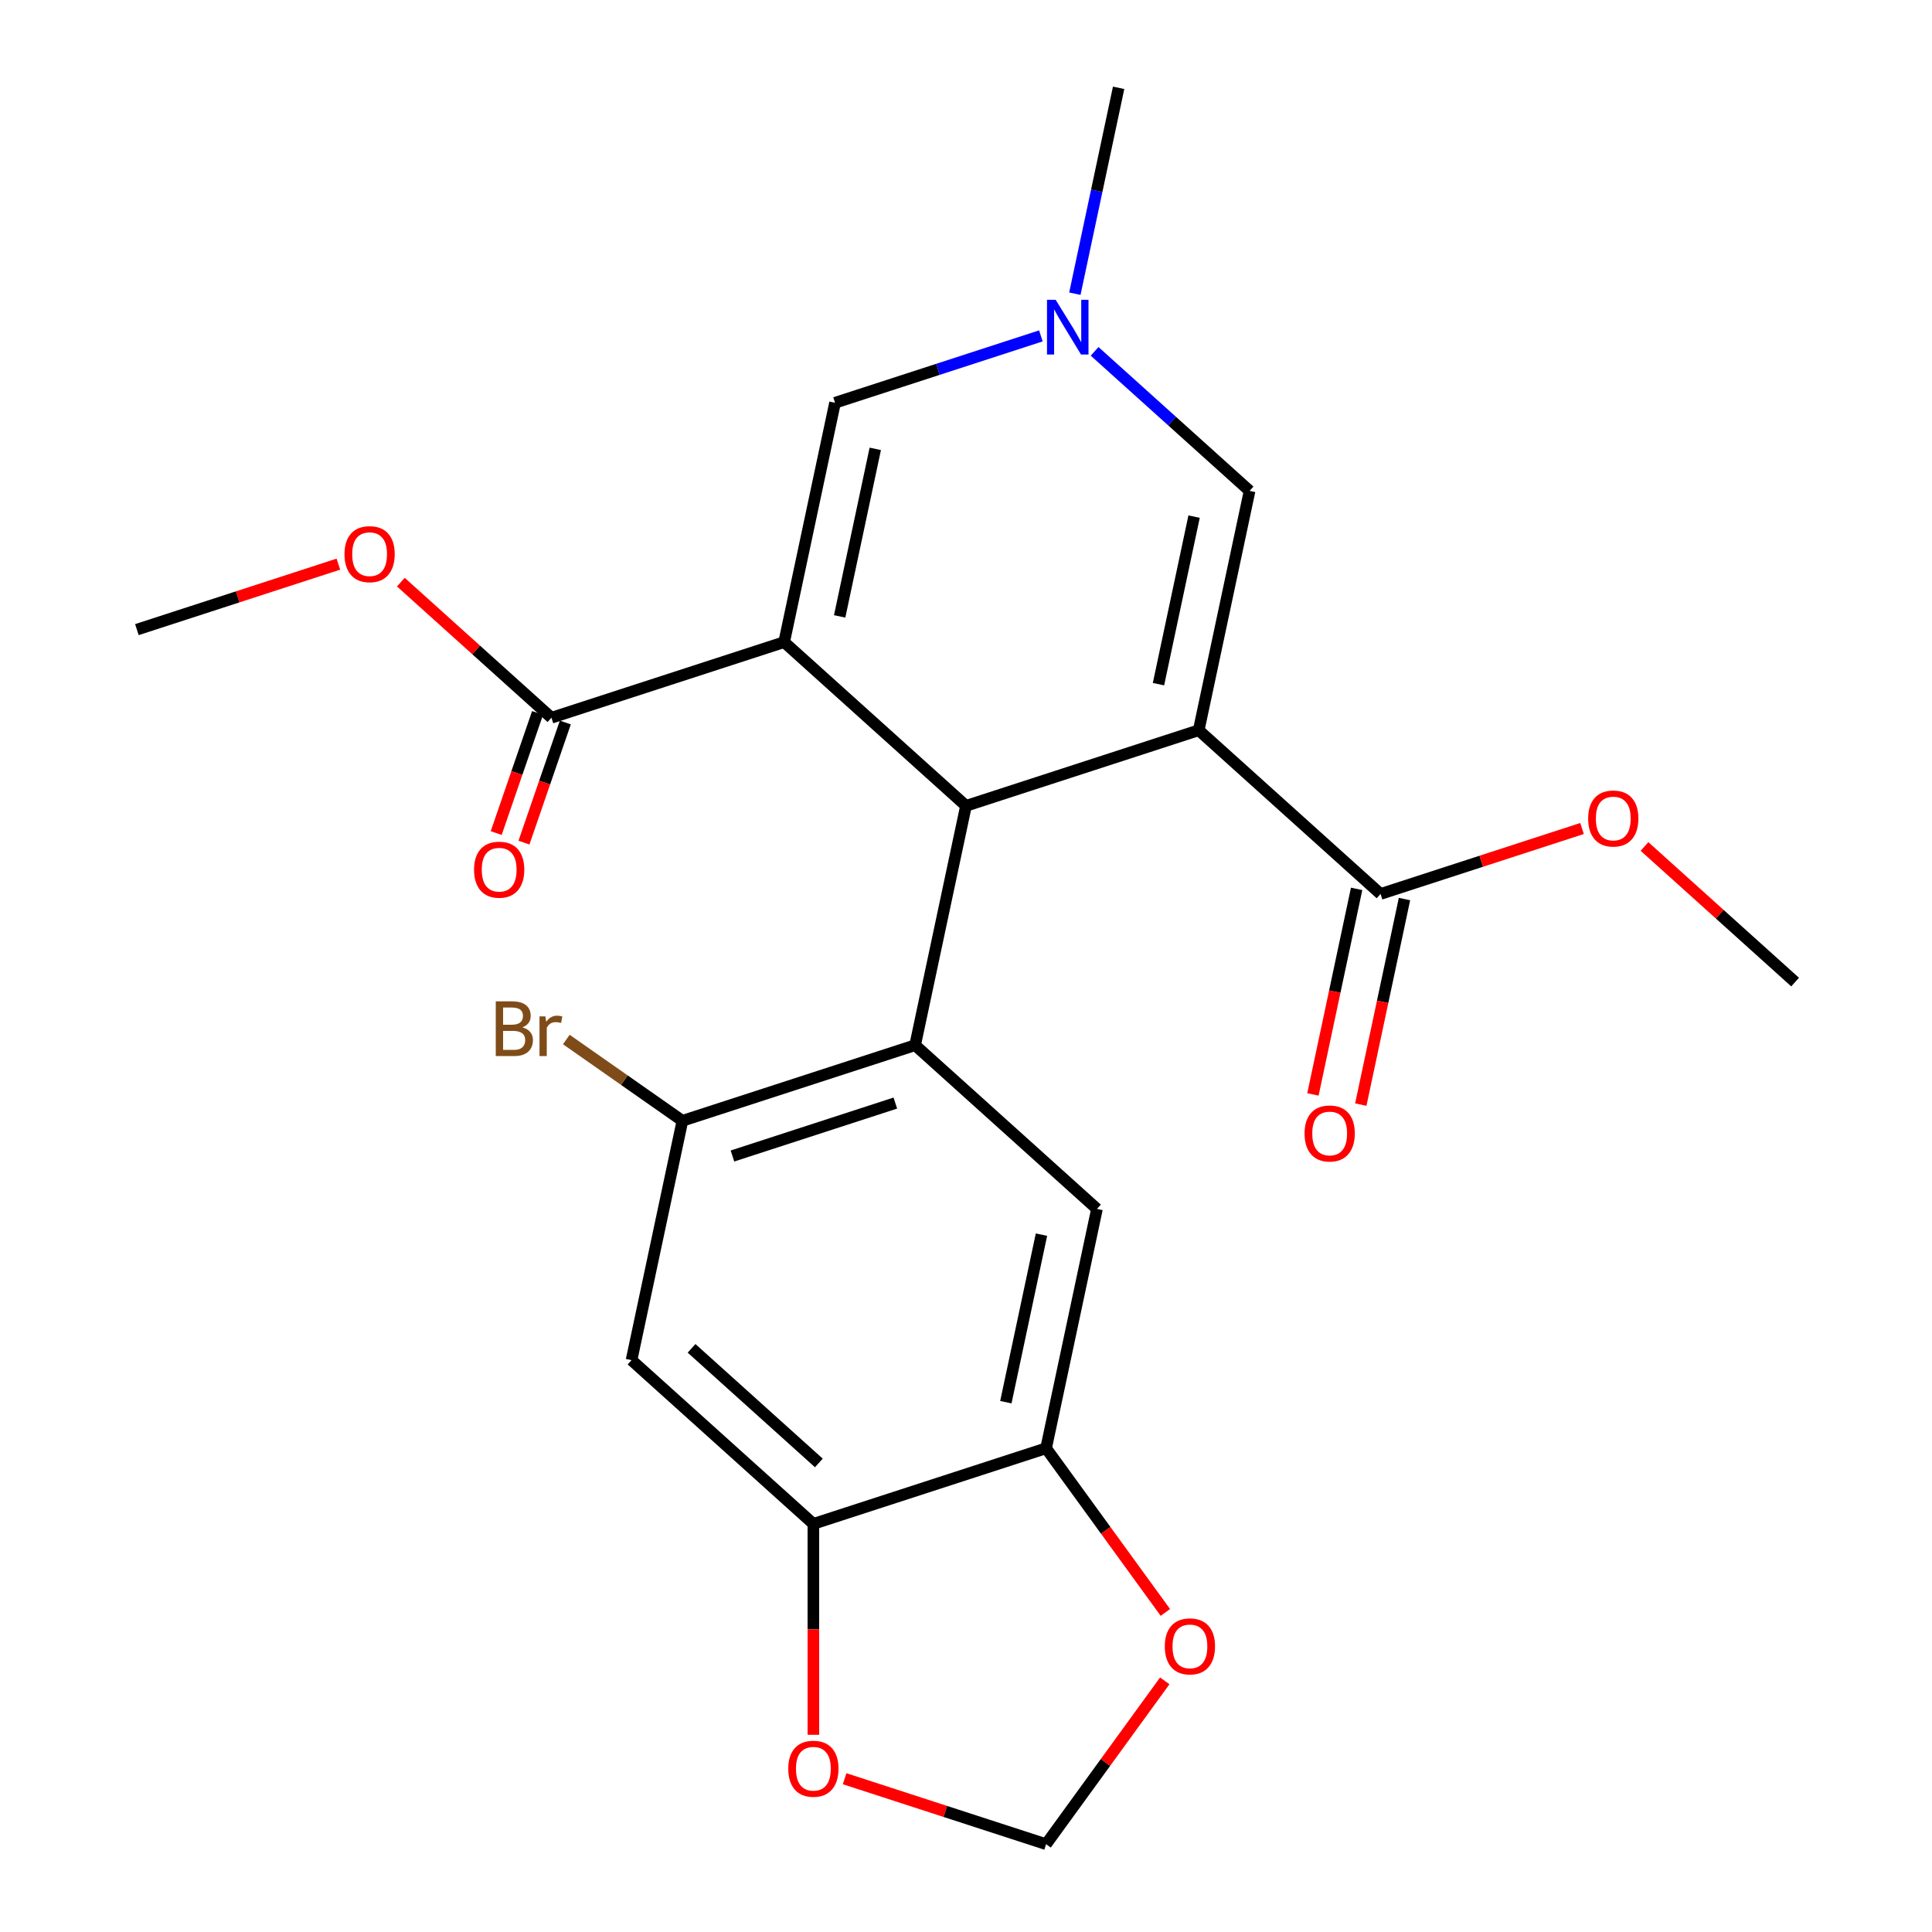 <?xml version='1.0' encoding='iso-8859-1'?>
<svg version='1.1' baseProfile='full'
              xmlns='http://www.w3.org/2000/svg'
                      xmlns:rdkit='http://www.rdkit.org/xml'
                      xmlns:xlink='http://www.w3.org/1999/xlink'
                  xml:space='preserve'
width='1000px' height='1000px' viewBox='0 0 1000 1000'>
<!-- END OF HEADER -->
<rect style='opacity:1.0;fill:#FFFFFF;stroke:none' width='1000' height='1000' x='0' y='0'> </rect>
<path class='bond-1' d='M 620.453,377.968 L 500,417.106' style='fill:none;fill-rule:evenodd;stroke:#000000;stroke-width:6px;stroke-linecap:butt;stroke-linejoin:miter;stroke-opacity:1' />
<path class='bond-3' d='M 620.453,377.968 L 646.785,254.085' style='fill:none;fill-rule:evenodd;stroke:#000000;stroke-width:6px;stroke-linecap:butt;stroke-linejoin:miter;stroke-opacity:1' />
<path class='bond-3' d='M 599.626,354.119 L 618.058,267.401' style='fill:none;fill-rule:evenodd;stroke:#000000;stroke-width:6px;stroke-linecap:butt;stroke-linejoin:miter;stroke-opacity:1' />
<path class='bond-7' d='M 620.453,377.968 L 714.573,462.714' style='fill:none;fill-rule:evenodd;stroke:#000000;stroke-width:6px;stroke-linecap:butt;stroke-linejoin:miter;stroke-opacity:1' />
<path class='bond-0' d='M 405.88,332.359 L 500,417.106' style='fill:none;fill-rule:evenodd;stroke:#000000;stroke-width:6px;stroke-linecap:butt;stroke-linejoin:miter;stroke-opacity:1' />
<path class='bond-6' d='M 405.88,332.359 L 285.427,371.497' style='fill:none;fill-rule:evenodd;stroke:#000000;stroke-width:6px;stroke-linecap:butt;stroke-linejoin:miter;stroke-opacity:1' />
<path class='bond-24' d='M 405.88,332.359 L 432.212,208.476' style='fill:none;fill-rule:evenodd;stroke:#000000;stroke-width:6px;stroke-linecap:butt;stroke-linejoin:miter;stroke-opacity:1' />
<path class='bond-24' d='M 434.606,319.043 L 453.039,232.325' style='fill:none;fill-rule:evenodd;stroke:#000000;stroke-width:6px;stroke-linecap:butt;stroke-linejoin:miter;stroke-opacity:1' />
<path class='bond-2' d='M 500,417.106 L 473.668,540.989' style='fill:none;fill-rule:evenodd;stroke:#000000;stroke-width:6px;stroke-linecap:butt;stroke-linejoin:miter;stroke-opacity:1' />
<path class='bond-8' d='M 473.668,540.989 L 353.215,580.127' style='fill:none;fill-rule:evenodd;stroke:#000000;stroke-width:6px;stroke-linecap:butt;stroke-linejoin:miter;stroke-opacity:1' />
<path class='bond-8' d='M 463.427,570.95 L 379.111,598.347' style='fill:none;fill-rule:evenodd;stroke:#000000;stroke-width:6px;stroke-linecap:butt;stroke-linejoin:miter;stroke-opacity:1' />
<path class='bond-9' d='M 473.668,540.989 L 567.788,625.736' style='fill:none;fill-rule:evenodd;stroke:#000000;stroke-width:6px;stroke-linecap:butt;stroke-linejoin:miter;stroke-opacity:1' />
<path class='bond-5' d='M 646.785,254.085 L 606.678,217.972' style='fill:none;fill-rule:evenodd;stroke:#000000;stroke-width:6px;stroke-linecap:butt;stroke-linejoin:miter;stroke-opacity:1' />
<path class='bond-5' d='M 606.678,217.972 L 566.571,181.86' style='fill:none;fill-rule:evenodd;stroke:#0000FF;stroke-width:6px;stroke-linecap:butt;stroke-linejoin:miter;stroke-opacity:1' />
<path class='bond-4' d='M 432.212,208.476 L 485.485,191.166' style='fill:none;fill-rule:evenodd;stroke:#000000;stroke-width:6px;stroke-linecap:butt;stroke-linejoin:miter;stroke-opacity:1' />
<path class='bond-4' d='M 485.485,191.166 L 538.758,173.857' style='fill:none;fill-rule:evenodd;stroke:#0000FF;stroke-width:6px;stroke-linecap:butt;stroke-linejoin:miter;stroke-opacity:1' />
<path class='bond-21' d='M 556.347,152.012 L 567.672,98.733' style='fill:none;fill-rule:evenodd;stroke:#0000FF;stroke-width:6px;stroke-linecap:butt;stroke-linejoin:miter;stroke-opacity:1' />
<path class='bond-21' d='M 567.672,98.733 L 578.997,45.455' style='fill:none;fill-rule:evenodd;stroke:#000000;stroke-width:6px;stroke-linecap:butt;stroke-linejoin:miter;stroke-opacity:1' />
<path class='bond-17' d='M 278.242,369.023 L 267.538,400.108' style='fill:none;fill-rule:evenodd;stroke:#000000;stroke-width:6px;stroke-linecap:butt;stroke-linejoin:miter;stroke-opacity:1' />
<path class='bond-17' d='M 267.538,400.108 L 256.833,431.193' style='fill:none;fill-rule:evenodd;stroke:#FF0000;stroke-width:6px;stroke-linecap:butt;stroke-linejoin:miter;stroke-opacity:1' />
<path class='bond-17' d='M 292.612,373.971 L 281.908,405.056' style='fill:none;fill-rule:evenodd;stroke:#000000;stroke-width:6px;stroke-linecap:butt;stroke-linejoin:miter;stroke-opacity:1' />
<path class='bond-17' d='M 281.908,405.056 L 271.203,436.142' style='fill:none;fill-rule:evenodd;stroke:#FF0000;stroke-width:6px;stroke-linecap:butt;stroke-linejoin:miter;stroke-opacity:1' />
<path class='bond-19' d='M 285.427,371.497 L 246.45,336.402' style='fill:none;fill-rule:evenodd;stroke:#000000;stroke-width:6px;stroke-linecap:butt;stroke-linejoin:miter;stroke-opacity:1' />
<path class='bond-19' d='M 246.45,336.402 L 207.473,301.307' style='fill:none;fill-rule:evenodd;stroke:#FF0000;stroke-width:6px;stroke-linecap:butt;stroke-linejoin:miter;stroke-opacity:1' />
<path class='bond-16' d='M 702.184,460.081 L 690.877,513.28' style='fill:none;fill-rule:evenodd;stroke:#000000;stroke-width:6px;stroke-linecap:butt;stroke-linejoin:miter;stroke-opacity:1' />
<path class='bond-16' d='M 690.877,513.28 L 679.569,566.479' style='fill:none;fill-rule:evenodd;stroke:#FF0000;stroke-width:6px;stroke-linecap:butt;stroke-linejoin:miter;stroke-opacity:1' />
<path class='bond-16' d='M 726.961,465.348 L 715.653,518.546' style='fill:none;fill-rule:evenodd;stroke:#000000;stroke-width:6px;stroke-linecap:butt;stroke-linejoin:miter;stroke-opacity:1' />
<path class='bond-16' d='M 715.653,518.546 L 704.346,571.745' style='fill:none;fill-rule:evenodd;stroke:#FF0000;stroke-width:6px;stroke-linecap:butt;stroke-linejoin:miter;stroke-opacity:1' />
<path class='bond-20' d='M 714.573,462.714 L 766.716,445.772' style='fill:none;fill-rule:evenodd;stroke:#000000;stroke-width:6px;stroke-linecap:butt;stroke-linejoin:miter;stroke-opacity:1' />
<path class='bond-20' d='M 766.716,445.772 L 818.859,428.83' style='fill:none;fill-rule:evenodd;stroke:#FF0000;stroke-width:6px;stroke-linecap:butt;stroke-linejoin:miter;stroke-opacity:1' />
<path class='bond-10' d='M 353.215,580.127 L 326.883,704.01' style='fill:none;fill-rule:evenodd;stroke:#000000;stroke-width:6px;stroke-linecap:butt;stroke-linejoin:miter;stroke-opacity:1' />
<path class='bond-18' d='M 353.215,580.127 L 323.169,559.089' style='fill:none;fill-rule:evenodd;stroke:#000000;stroke-width:6px;stroke-linecap:butt;stroke-linejoin:miter;stroke-opacity:1' />
<path class='bond-18' d='M 323.169,559.089 L 293.123,538.052' style='fill:none;fill-rule:evenodd;stroke:#7F4C19;stroke-width:6px;stroke-linecap:butt;stroke-linejoin:miter;stroke-opacity:1' />
<path class='bond-11' d='M 567.788,625.736 L 541.456,749.619' style='fill:none;fill-rule:evenodd;stroke:#000000;stroke-width:6px;stroke-linecap:butt;stroke-linejoin:miter;stroke-opacity:1' />
<path class='bond-11' d='M 539.061,639.052 L 520.629,725.77' style='fill:none;fill-rule:evenodd;stroke:#000000;stroke-width:6px;stroke-linecap:butt;stroke-linejoin:miter;stroke-opacity:1' />
<path class='bond-25' d='M 326.883,704.01 L 421.003,788.757' style='fill:none;fill-rule:evenodd;stroke:#000000;stroke-width:6px;stroke-linecap:butt;stroke-linejoin:miter;stroke-opacity:1' />
<path class='bond-25' d='M 357.95,697.898 L 423.834,757.221' style='fill:none;fill-rule:evenodd;stroke:#000000;stroke-width:6px;stroke-linecap:butt;stroke-linejoin:miter;stroke-opacity:1' />
<path class='bond-12' d='M 541.456,749.619 L 421.003,788.757' style='fill:none;fill-rule:evenodd;stroke:#000000;stroke-width:6px;stroke-linecap:butt;stroke-linejoin:miter;stroke-opacity:1' />
<path class='bond-13' d='M 541.456,749.619 L 572.325,792.108' style='fill:none;fill-rule:evenodd;stroke:#000000;stroke-width:6px;stroke-linecap:butt;stroke-linejoin:miter;stroke-opacity:1' />
<path class='bond-13' d='M 572.325,792.108 L 603.195,834.596' style='fill:none;fill-rule:evenodd;stroke:#FF0000;stroke-width:6px;stroke-linecap:butt;stroke-linejoin:miter;stroke-opacity:1' />
<path class='bond-14' d='M 421.003,788.757 L 421.003,843.339' style='fill:none;fill-rule:evenodd;stroke:#000000;stroke-width:6px;stroke-linecap:butt;stroke-linejoin:miter;stroke-opacity:1' />
<path class='bond-14' d='M 421.003,843.339 L 421.003,897.922' style='fill:none;fill-rule:evenodd;stroke:#FF0000;stroke-width:6px;stroke-linecap:butt;stroke-linejoin:miter;stroke-opacity:1' />
<path class='bond-15' d='M 602.875,870.009 L 572.165,912.277' style='fill:none;fill-rule:evenodd;stroke:#FF0000;stroke-width:6px;stroke-linecap:butt;stroke-linejoin:miter;stroke-opacity:1' />
<path class='bond-15' d='M 572.165,912.277 L 541.456,954.545' style='fill:none;fill-rule:evenodd;stroke:#000000;stroke-width:6px;stroke-linecap:butt;stroke-linejoin:miter;stroke-opacity:1' />
<path class='bond-26' d='M 437.169,920.661 L 489.313,937.603' style='fill:none;fill-rule:evenodd;stroke:#FF0000;stroke-width:6px;stroke-linecap:butt;stroke-linejoin:miter;stroke-opacity:1' />
<path class='bond-26' d='M 489.313,937.603 L 541.456,954.545' style='fill:none;fill-rule:evenodd;stroke:#000000;stroke-width:6px;stroke-linecap:butt;stroke-linejoin:miter;stroke-opacity:1' />
<path class='bond-22' d='M 175.141,292.003 L 122.997,308.946' style='fill:none;fill-rule:evenodd;stroke:#FF0000;stroke-width:6px;stroke-linecap:butt;stroke-linejoin:miter;stroke-opacity:1' />
<path class='bond-22' d='M 122.997,308.946 L 70.854,325.888' style='fill:none;fill-rule:evenodd;stroke:#000000;stroke-width:6px;stroke-linecap:butt;stroke-linejoin:miter;stroke-opacity:1' />
<path class='bond-23' d='M 851.192,438.133 L 890.169,473.228' style='fill:none;fill-rule:evenodd;stroke:#FF0000;stroke-width:6px;stroke-linecap:butt;stroke-linejoin:miter;stroke-opacity:1' />
<path class='bond-23' d='M 890.169,473.228 L 929.146,508.323' style='fill:none;fill-rule:evenodd;stroke:#000000;stroke-width:6px;stroke-linecap:butt;stroke-linejoin:miter;stroke-opacity:1' />
<path  class='atom-6' d='M 546.405 155.178
L 555.685 170.178
Q 556.605 171.658, 558.085 174.338
Q 559.565 177.018, 559.645 177.178
L 559.645 155.178
L 563.405 155.178
L 563.405 183.498
L 559.525 183.498
L 549.565 167.098
Q 548.405 165.178, 547.165 162.978
Q 545.965 160.778, 545.605 160.098
L 545.605 183.498
L 541.925 183.498
L 541.925 155.178
L 546.405 155.178
' fill='#0000FF'/>
<path  class='atom-14' d='M 602.899 852.162
Q 602.899 845.362, 606.259 841.562
Q 609.619 837.762, 615.899 837.762
Q 622.179 837.762, 625.539 841.562
Q 628.899 845.362, 628.899 852.162
Q 628.899 859.042, 625.499 862.962
Q 622.099 866.842, 615.899 866.842
Q 609.659 866.842, 606.259 862.962
Q 602.899 859.082, 602.899 852.162
M 615.899 863.642
Q 620.219 863.642, 622.539 860.762
Q 624.899 857.842, 624.899 852.162
Q 624.899 846.602, 622.539 843.802
Q 620.219 840.962, 615.899 840.962
Q 611.579 840.962, 609.219 843.762
Q 606.899 846.562, 606.899 852.162
Q 606.899 857.882, 609.219 860.762
Q 611.579 863.642, 615.899 863.642
' fill='#FF0000'/>
<path  class='atom-15' d='M 408.003 915.488
Q 408.003 908.688, 411.363 904.888
Q 414.723 901.088, 421.003 901.088
Q 427.283 901.088, 430.643 904.888
Q 434.003 908.688, 434.003 915.488
Q 434.003 922.368, 430.603 926.288
Q 427.203 930.168, 421.003 930.168
Q 414.763 930.168, 411.363 926.288
Q 408.003 922.408, 408.003 915.488
M 421.003 926.968
Q 425.323 926.968, 427.643 924.088
Q 430.003 921.168, 430.003 915.488
Q 430.003 909.928, 427.643 907.128
Q 425.323 904.288, 421.003 904.288
Q 416.683 904.288, 414.323 907.088
Q 412.003 909.888, 412.003 915.488
Q 412.003 921.208, 414.323 924.088
Q 416.683 926.968, 421.003 926.968
' fill='#FF0000'/>
<path  class='atom-17' d='M 675.241 586.678
Q 675.241 579.878, 678.601 576.078
Q 681.961 572.278, 688.241 572.278
Q 694.521 572.278, 697.881 576.078
Q 701.241 579.878, 701.241 586.678
Q 701.241 593.558, 697.841 597.478
Q 694.441 601.358, 688.241 601.358
Q 682.001 601.358, 678.601 597.478
Q 675.241 593.598, 675.241 586.678
M 688.241 598.158
Q 692.561 598.158, 694.881 595.278
Q 697.241 592.358, 697.241 586.678
Q 697.241 581.118, 694.881 578.318
Q 692.561 575.478, 688.241 575.478
Q 683.921 575.478, 681.561 578.278
Q 679.241 581.078, 679.241 586.678
Q 679.241 592.398, 681.561 595.278
Q 683.921 598.158, 688.241 598.158
' fill='#FF0000'/>
<path  class='atom-18' d='M 245.372 450.145
Q 245.372 443.345, 248.732 439.545
Q 252.092 435.745, 258.372 435.745
Q 264.652 435.745, 268.012 439.545
Q 271.372 443.345, 271.372 450.145
Q 271.372 457.025, 267.972 460.945
Q 264.572 464.825, 258.372 464.825
Q 252.132 464.825, 248.732 460.945
Q 245.372 457.065, 245.372 450.145
M 258.372 461.625
Q 262.692 461.625, 265.012 458.745
Q 267.372 455.825, 267.372 450.145
Q 267.372 444.585, 265.012 441.785
Q 262.692 438.945, 258.372 438.945
Q 254.052 438.945, 251.692 441.745
Q 249.372 444.545, 249.372 450.145
Q 249.372 455.865, 251.692 458.745
Q 254.052 461.625, 258.372 461.625
' fill='#FF0000'/>
<path  class='atom-19' d='M 270.366 531.747
Q 273.086 532.507, 274.446 534.187
Q 275.846 535.827, 275.846 538.267
Q 275.846 542.187, 273.326 544.427
Q 270.846 546.627, 266.126 546.627
L 256.606 546.627
L 256.606 518.307
L 264.966 518.307
Q 269.806 518.307, 272.246 520.267
Q 274.686 522.227, 274.686 525.827
Q 274.686 530.107, 270.366 531.747
M 260.406 521.507
L 260.406 530.387
L 264.966 530.387
Q 267.766 530.387, 269.206 529.267
Q 270.686 528.107, 270.686 525.827
Q 270.686 521.507, 264.966 521.507
L 260.406 521.507
M 266.126 543.427
Q 268.886 543.427, 270.366 542.107
Q 271.846 540.787, 271.846 538.267
Q 271.846 535.947, 270.206 534.787
Q 268.606 533.587, 265.526 533.587
L 260.406 533.587
L 260.406 543.427
L 266.126 543.427
' fill='#7F4C19'/>
<path  class='atom-19' d='M 282.286 526.067
L 282.726 528.907
Q 284.886 525.707, 288.406 525.707
Q 289.526 525.707, 291.046 526.107
L 290.446 529.467
Q 288.726 529.067, 287.766 529.067
Q 286.086 529.067, 284.966 529.747
Q 283.886 530.387, 283.006 531.947
L 283.006 546.627
L 279.246 546.627
L 279.246 526.067
L 282.286 526.067
' fill='#7F4C19'/>
<path  class='atom-20' d='M 178.307 286.83
Q 178.307 280.03, 181.667 276.23
Q 185.027 272.43, 191.307 272.43
Q 197.587 272.43, 200.947 276.23
Q 204.307 280.03, 204.307 286.83
Q 204.307 293.71, 200.907 297.63
Q 197.507 301.51, 191.307 301.51
Q 185.067 301.51, 181.667 297.63
Q 178.307 293.75, 178.307 286.83
M 191.307 298.31
Q 195.627 298.31, 197.947 295.43
Q 200.307 292.51, 200.307 286.83
Q 200.307 281.27, 197.947 278.47
Q 195.627 275.63, 191.307 275.63
Q 186.987 275.63, 184.627 278.43
Q 182.307 281.23, 182.307 286.83
Q 182.307 292.55, 184.627 295.43
Q 186.987 298.31, 191.307 298.31
' fill='#FF0000'/>
<path  class='atom-21' d='M 822.025 423.657
Q 822.025 416.857, 825.385 413.057
Q 828.745 409.257, 835.025 409.257
Q 841.305 409.257, 844.665 413.057
Q 848.025 416.857, 848.025 423.657
Q 848.025 430.537, 844.625 434.457
Q 841.225 438.337, 835.025 438.337
Q 828.785 438.337, 825.385 434.457
Q 822.025 430.577, 822.025 423.657
M 835.025 435.137
Q 839.345 435.137, 841.665 432.257
Q 844.025 429.337, 844.025 423.657
Q 844.025 418.097, 841.665 415.297
Q 839.345 412.457, 835.025 412.457
Q 830.705 412.457, 828.345 415.257
Q 826.025 418.057, 826.025 423.657
Q 826.025 429.377, 828.345 432.257
Q 830.705 435.137, 835.025 435.137
' fill='#FF0000'/>
</svg>
